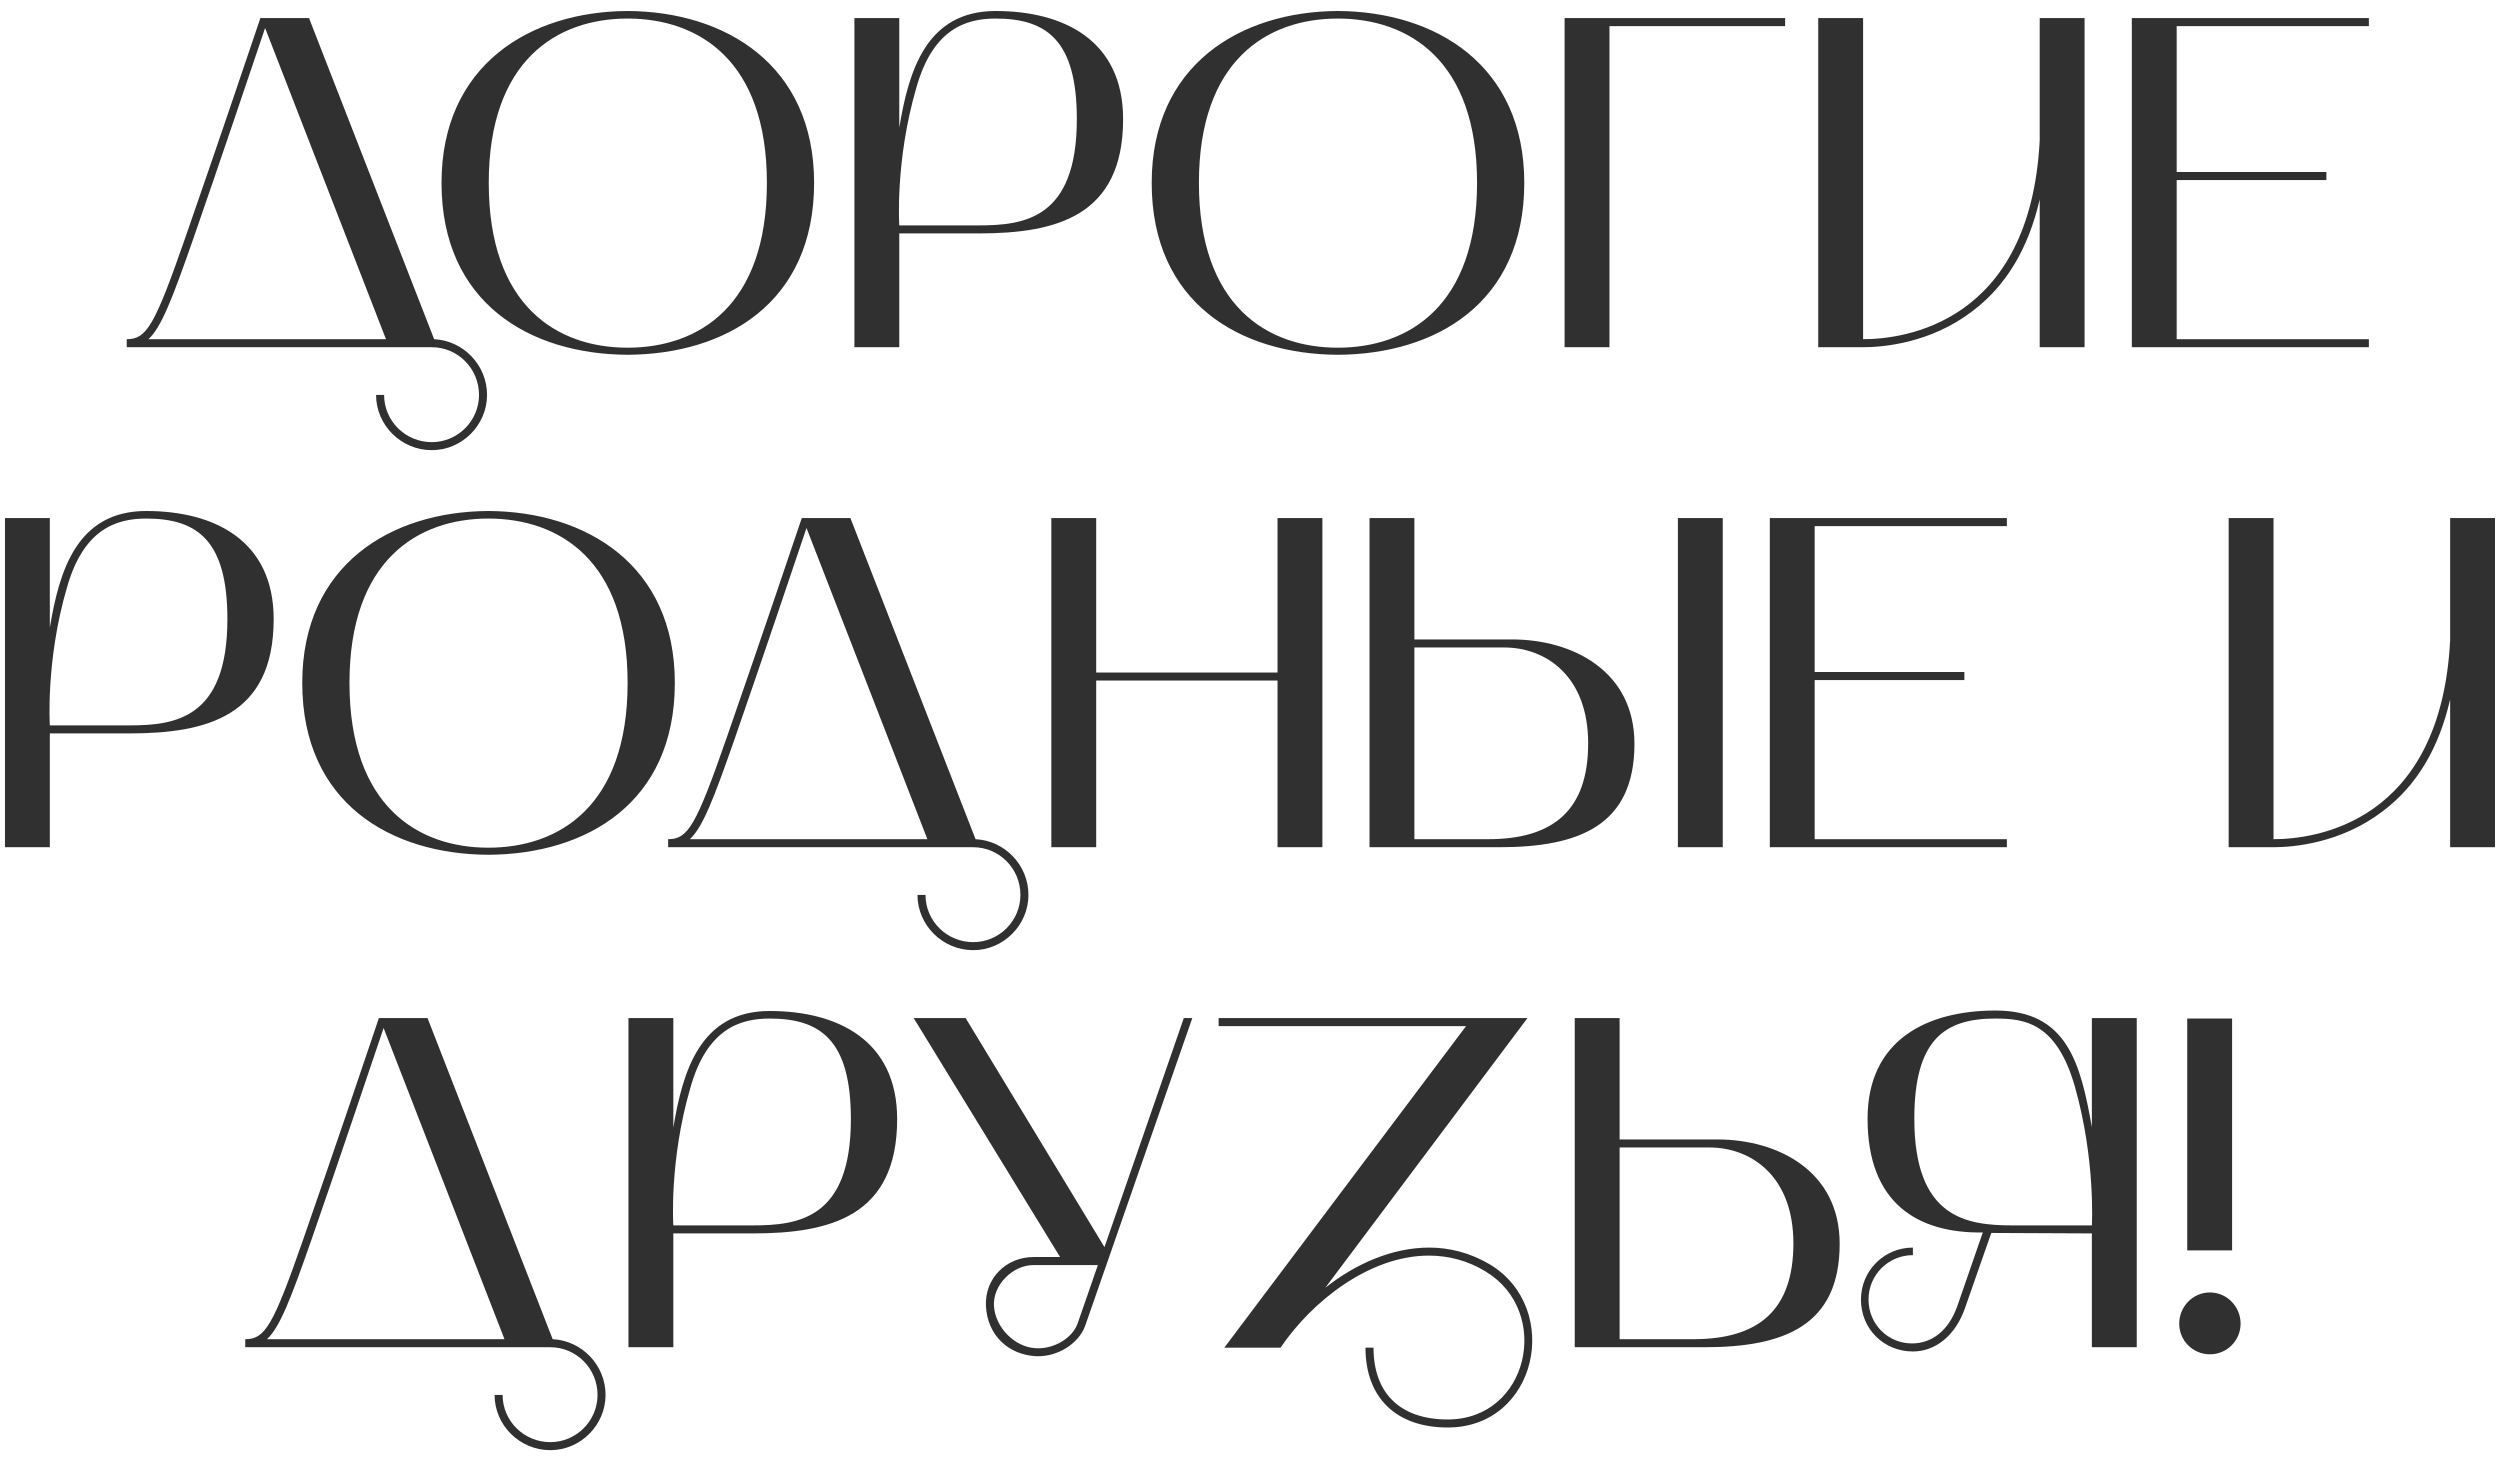 <?xml version="1.0" encoding="UTF-8"?> <svg xmlns="http://www.w3.org/2000/svg" width="180" height="105" viewBox="0 0 180 105" fill="none"><path d="M9.125 24.422C10.553 24.422 11.131 23.47 13.341 17.112C15.381 11.264 18.305 2.628 18.747 1.302H22.249L31.259 24.422C33.367 24.524 35.067 26.292 35.067 28.434C35.067 30.61 33.265 32.412 31.089 32.412C28.879 32.412 27.077 30.61 27.077 28.434H27.655C27.655 30.304 29.185 31.834 31.089 31.834C32.959 31.834 34.489 30.304 34.489 28.434C34.489 26.53 32.959 25 31.089 25H9.125V24.422ZM13.885 17.282C12.389 21.566 11.607 23.572 10.689 24.422H27.791L19.087 2.016C18.271 4.43 15.721 12.012 13.885 17.282ZM31.79 13.168C31.79 4.668 38.182 0.826 45.186 0.792C52.224 0.826 58.616 4.668 58.616 13.168C58.616 21.838 52.224 25.51 45.186 25.544C38.182 25.51 31.79 21.838 31.79 13.168ZM45.186 1.336C40.12 1.336 35.19 4.328 35.19 13.168C35.19 22.042 40.12 25.034 45.186 25.034C50.286 25.034 55.216 22.042 55.216 13.168C55.216 4.328 50.286 1.336 45.186 1.336ZM61.518 1.302H64.748V9.19C65.428 5.11 66.686 0.792 71.684 0.792C76.58 0.792 80.864 2.9 80.864 8.578C80.864 15.582 76.036 16.806 70.46 16.806H64.748V25H61.518V1.302ZM65.972 6.334C64.442 11.57 64.748 16.228 64.748 16.228H70.46C73.758 16.228 77.532 15.752 77.532 8.578C77.532 2.934 75.39 1.336 71.684 1.336C69.542 1.336 67.162 2.084 65.972 6.334ZM82.922 13.168C82.922 4.668 89.314 0.826 96.318 0.792C103.356 0.826 109.748 4.668 109.748 13.168C109.748 21.838 103.356 25.51 96.318 25.544C89.314 25.51 82.922 21.838 82.922 13.168ZM96.318 1.336C91.252 1.336 86.322 4.328 86.322 13.168C86.322 22.042 91.252 25.034 96.318 25.034C101.418 25.034 106.348 22.042 106.348 13.168C106.348 4.328 101.418 1.336 96.318 1.336ZM128.529 1.302V1.88H115.881V25H112.651V1.302H128.529ZM134.143 25H130.913V1.302H134.143V24.422C137.067 24.422 146.179 23.3 146.859 10.108V1.302H150.089V25H146.859V14.358C146.043 17.894 144.445 20.58 141.997 22.416C138.971 24.728 135.537 25 134.143 25ZM153.491 25V1.302H170.559V1.88H156.721V12.386H167.499V12.964H156.721V24.422H170.559V25H153.491ZM0.358 37.302H3.588V45.19C4.268 41.11 5.526 36.792 10.524 36.792C15.42 36.792 19.704 38.9 19.704 44.578C19.704 51.582 14.876 52.806 9.3 52.806H3.588V61H0.358V37.302ZM4.812 42.334C3.282 47.57 3.588 52.228 3.588 52.228H9.3C12.598 52.228 16.372 51.752 16.372 44.578C16.372 38.934 14.23 37.336 10.524 37.336C8.382 37.336 6.002 38.084 4.812 42.334ZM21.762 49.168C21.762 40.668 28.154 36.826 35.158 36.792C42.196 36.826 48.588 40.668 48.588 49.168C48.588 57.838 42.196 61.51 35.158 61.544C28.154 61.51 21.762 57.838 21.762 49.168ZM35.158 37.336C30.092 37.336 25.162 40.328 25.162 49.168C25.162 58.042 30.092 61.034 35.158 61.034C40.258 61.034 45.188 58.042 45.188 49.168C45.188 40.328 40.258 37.336 35.158 37.336ZM48.106 60.422C49.534 60.422 50.112 59.47 52.322 53.112C54.362 47.264 57.286 38.628 57.728 37.302H61.23L70.24 60.422C72.348 60.524 74.048 62.292 74.048 64.434C74.048 66.61 72.246 68.412 70.07 68.412C67.86 68.412 66.058 66.61 66.058 64.434H66.636C66.636 66.304 68.166 67.834 70.07 67.834C71.94 67.834 73.47 66.304 73.47 64.434C73.47 62.53 71.94 61 70.07 61H48.106V60.422ZM52.866 53.282C51.37 57.566 50.588 59.572 49.67 60.422H66.772L58.068 38.016C57.252 40.43 54.702 48.012 52.866 53.282ZM75.696 37.302H78.926V48.42H91.982V37.302H95.212V61H91.982V48.998H78.926V61H75.696V37.302ZM107.956 61H98.606V37.302H101.836V46.04H108.874C113.192 46.04 117.68 48.284 117.68 53.554C117.68 59.436 113.702 61 107.956 61ZM108.296 46.618H101.836V60.422H107.14C111.866 60.422 114.348 58.314 114.348 53.52C114.348 48.692 111.322 46.618 108.296 46.618ZM120.808 61V37.302H124.038V61H120.808ZM127.427 61V37.302H144.495V37.88H130.657V48.386H141.435V48.964H130.657V60.422H144.495V61H127.427ZM163.694 61H160.464V37.302H163.694V60.422C166.618 60.422 175.73 59.3 176.41 46.108V37.302H179.64V61H176.41V50.358C175.594 53.894 173.996 56.58 171.548 58.416C168.522 60.728 165.088 61 163.694 61ZM17.658 96.422C19.086 96.422 19.664 95.47 21.874 89.112C23.914 83.264 26.838 74.628 27.28 73.302H30.782L39.792 96.422C41.9 96.524 43.6 98.292 43.6 100.434C43.6 102.61 41.798 104.412 39.622 104.412C37.412 104.412 35.61 102.61 35.61 100.434H36.188C36.188 102.304 37.718 103.834 39.622 103.834C41.492 103.834 43.022 102.304 43.022 100.434C43.022 98.53 41.492 97 39.622 97H17.658V96.422ZM22.418 89.282C20.922 93.566 20.14 95.572 19.222 96.422H36.324L27.62 74.016C26.804 76.43 24.254 84.012 22.418 89.282ZM45.249 73.302H48.479V81.19C49.159 77.11 50.417 72.792 55.415 72.792C60.311 72.792 64.595 74.9 64.595 80.578C64.595 87.582 59.767 88.806 54.191 88.806H48.479V97H45.249V73.302ZM49.703 78.334C48.173 83.57 48.479 88.228 48.479 88.228H54.191C57.489 88.228 61.263 87.752 61.263 80.578C61.263 74.934 59.121 73.336 55.415 73.336C53.273 73.336 50.893 74.084 49.703 78.334ZM76.326 90.506L65.786 73.302H69.526L79.522 89.792C81.46 84.182 84.01 76.872 85.234 73.302H85.846C84.146 78.164 79.794 90.71 78.128 95.47C77.652 96.762 76.122 97.714 74.592 97.646C72.586 97.544 71.09 96.116 70.988 94.042C70.886 92.07 72.416 90.506 74.422 90.506H76.326ZM74.422 91.084C72.892 91.084 71.464 92.546 71.566 94.042C71.668 95.572 73.028 96.966 74.524 97.068C75.85 97.17 77.21 96.354 77.584 95.3C77.958 94.212 78.468 92.784 79.046 91.084H74.422ZM87.741 73.88V73.302H109.977L95.425 92.716C97.567 91.016 100.219 89.826 102.905 89.826C104.367 89.826 105.863 90.2 107.291 91.05C112.493 94.212 110.691 102.78 104.231 102.78C100.525 102.78 98.315 100.638 98.315 97.034H98.893C98.893 100.332 100.831 102.202 104.231 102.202C110.079 102.202 111.745 94.45 106.985 91.56C105.659 90.744 104.265 90.404 102.871 90.404C98.655 90.404 94.507 93.634 92.195 97.034H88.149L105.557 73.88H87.741ZM113.382 97V73.302H116.612V82.04H123.65C127.968 82.04 132.456 84.284 132.456 89.554C132.456 95.436 128.478 97 122.732 97H113.382ZM116.612 96.422H121.916C126.642 96.422 129.124 94.314 129.124 89.52C129.124 84.692 126.098 82.618 123.072 82.618H116.612V96.422ZM133.989 93.566C133.989 91.492 135.655 89.826 137.729 89.826V90.37C135.961 90.37 134.533 91.798 134.533 93.566C134.533 95.334 135.927 96.728 137.661 96.728C139.123 96.728 140.313 95.776 140.925 94.042L142.761 88.738C138.103 88.806 134.465 86.664 134.465 80.544C134.465 74.866 138.749 72.758 143.679 72.758C148.847 72.758 149.799 76.566 150.615 81.156V73.302H153.845V97H150.615V88.806L143.373 88.772L141.469 94.212C140.789 96.15 139.361 97.306 137.729 97.306C135.655 97.306 133.989 95.708 133.989 93.566ZM137.831 80.544C137.831 87.718 141.605 88.228 144.903 88.228H150.615C150.615 88.228 150.887 83.502 149.391 78.232C148.065 73.608 145.753 73.336 143.645 73.336C139.973 73.336 137.831 74.9 137.831 80.544ZM160.711 90.03H157.481V73.336H160.711V90.03ZM156.903 95.3C156.903 94.076 157.889 93.056 159.113 93.056C160.337 93.056 161.323 94.076 161.323 95.3C161.323 96.524 160.337 97.51 159.113 97.51C157.889 97.51 156.903 96.524 156.903 95.3Z" fill="#303030"></path></svg> 